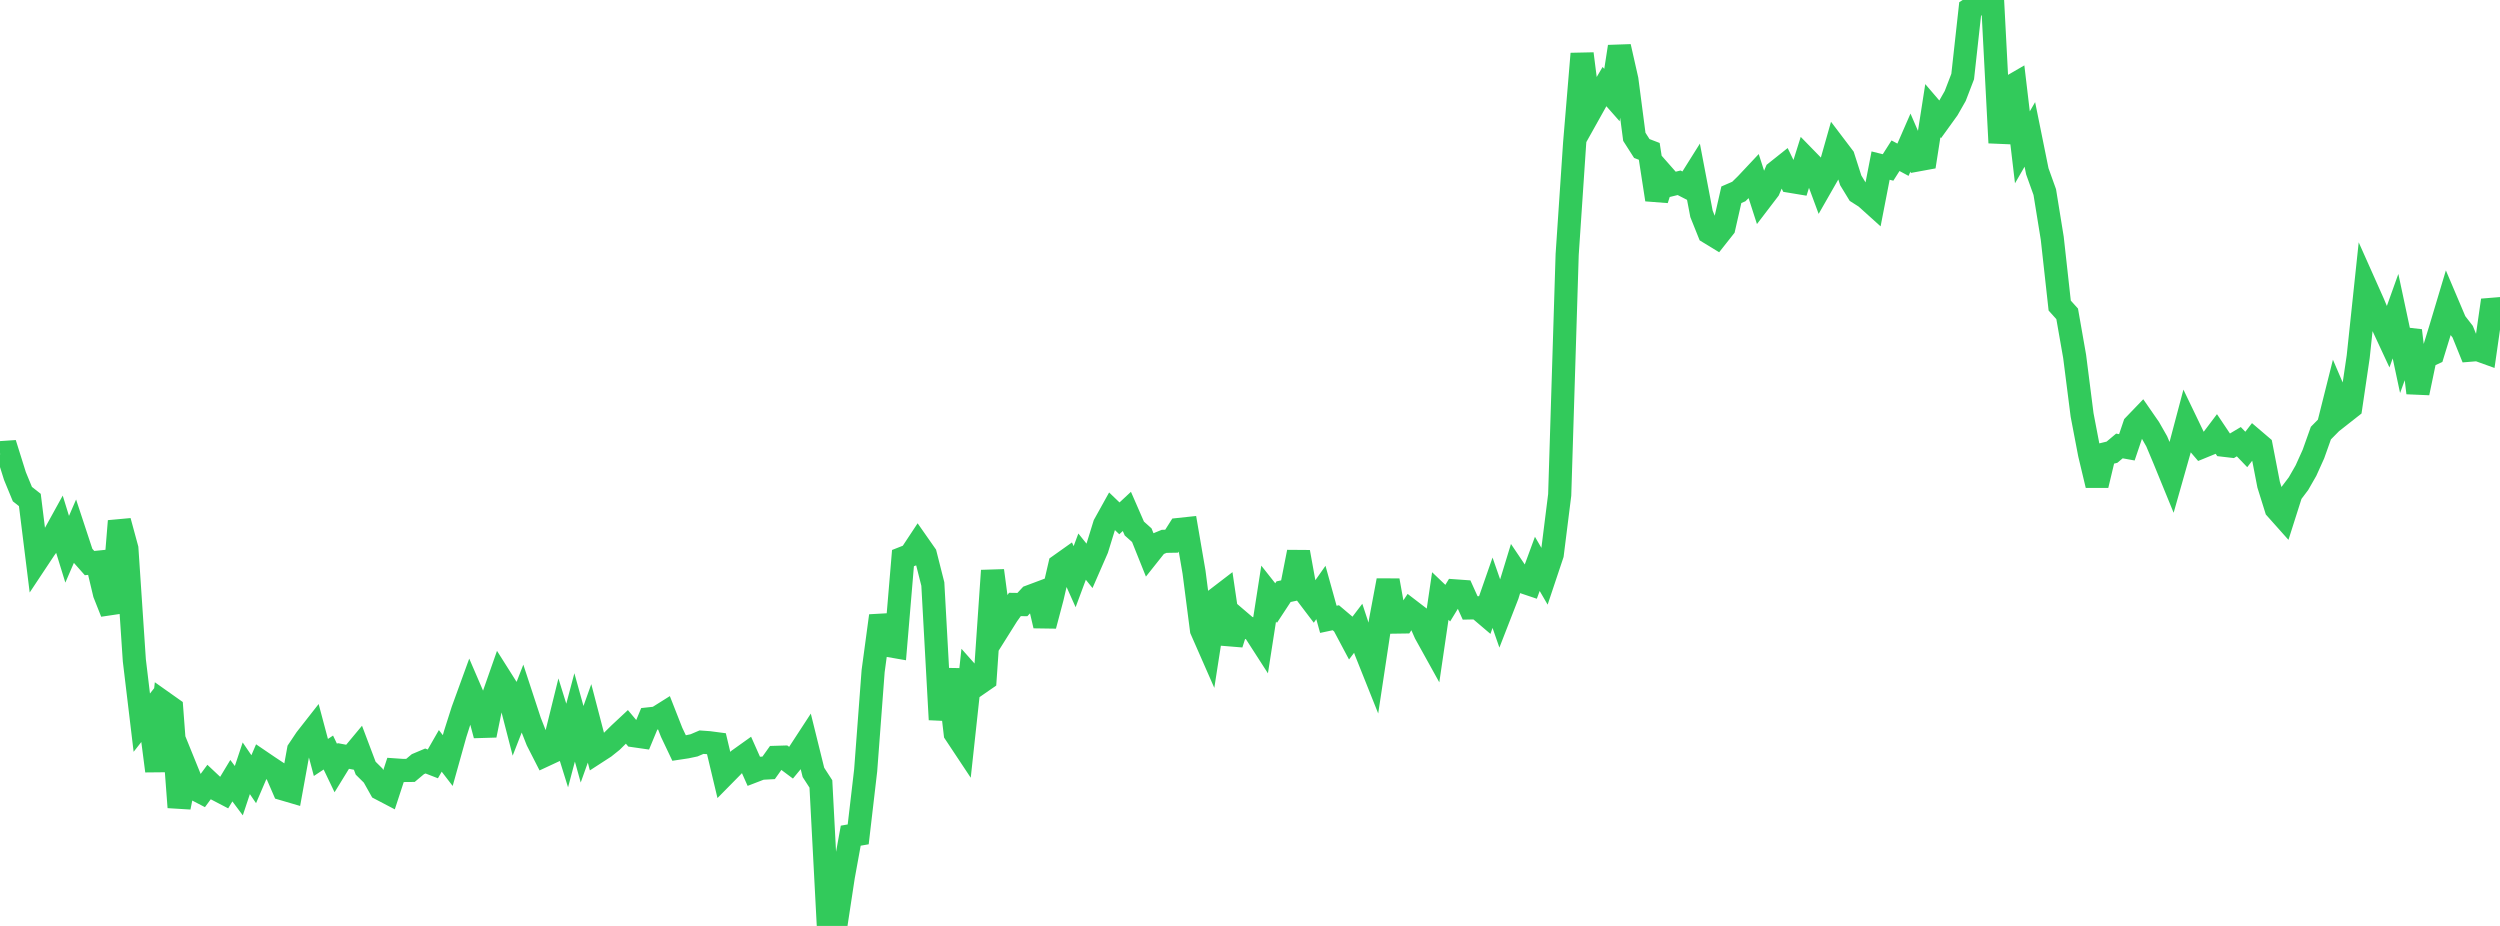 <?xml version="1.0" standalone="no"?>
<!DOCTYPE svg PUBLIC "-//W3C//DTD SVG 1.1//EN" "http://www.w3.org/Graphics/SVG/1.1/DTD/svg11.dtd">

<svg width="135" height="50" viewBox="0 0 135 50" preserveAspectRatio="none" 
  xmlns="http://www.w3.org/2000/svg"
  xmlns:xlink="http://www.w3.org/1999/xlink">


<polyline points="0.0, 24.446 0.403, 24.419 0.806, 25.704 1.209, 26.682 1.612, 26.999 2.015, 30.244 2.418, 29.637 2.821, 29.084 3.224, 28.353 3.627, 29.66 4.03, 28.729 4.433, 29.952 4.836, 30.407 5.239, 30.365 5.642, 32.055 6.045, 33.074 6.448, 28.139 6.851, 29.623 7.254, 35.657 7.657, 39.024 8.06, 38.511 8.463, 41.632 8.866, 37.964 9.269, 38.249 9.672, 43.593 10.075, 41.582 10.478, 42.575 10.881, 42.785 11.284, 42.237 11.687, 42.616 12.09, 42.826 12.493, 42.157 12.896, 42.697 13.299, 41.487 13.701, 42.077 14.104, 41.136 14.507, 41.41 14.91, 41.677 15.313, 42.608 15.716, 42.726 16.119, 40.506 16.522, 39.903 16.925, 39.389 17.328, 40.903 17.731, 40.637 18.134, 41.478 18.537, 40.822 18.94, 40.898 19.343, 40.414 19.746, 41.481 20.149, 41.88 20.552, 42.598 20.955, 42.809 21.358, 41.578 21.761, 41.606 22.164, 41.602 22.567, 41.264 22.97, 41.094 23.373, 41.25 23.776, 40.547 24.179, 41.071 24.582, 39.629 24.985, 38.365 25.388, 37.257 25.791, 38.191 26.194, 39.704 26.597, 37.723 27.0, 36.573 27.403, 37.211 27.806, 38.774 28.209, 37.74 28.612, 38.967 29.015, 39.993 29.418, 40.782 29.821, 40.594 30.224, 38.962 30.627, 40.258 31.03, 38.739 31.433, 40.19 31.836, 39.062 32.239, 40.607 32.642, 40.346 33.045, 40.024 33.448, 39.626 33.851, 39.25 34.254, 39.73 34.657, 39.788 35.06, 38.817 35.463, 38.773 35.866, 38.52 36.269, 39.547 36.672, 40.395 37.075, 40.334 37.478, 40.249 37.881, 40.077 38.284, 40.106 38.687, 40.159 39.09, 41.853 39.493, 41.444 39.896, 41.025 40.299, 40.737 40.701, 41.641 41.104, 41.486 41.507, 41.464 41.91, 40.897 42.313, 40.885 42.716, 41.186 43.119, 40.698 43.522, 40.08 43.925, 41.709 44.328, 42.333 44.731, 50.0 45.134, 49.991 45.537, 47.343 45.94, 45.126 46.343, 45.056 46.746, 41.6 47.149, 36.24 47.552, 33.254 47.955, 34.852 48.358, 34.922 48.761, 30.138 49.164, 29.979 49.567, 29.369 49.97, 29.945 50.373, 31.537 50.776, 38.858 51.179, 36.149 51.582, 39.605 51.985, 40.212 52.388, 36.503 52.791, 36.956 53.194, 36.677 53.597, 30.814 54.0, 33.844 54.403, 33.202 54.806, 32.641 55.209, 32.647 55.612, 32.214 56.015, 32.063 56.418, 33.788 56.821, 32.266 57.224, 30.527 57.627, 30.241 58.03, 31.141 58.433, 30.058 58.836, 30.559 59.239, 29.636 59.642, 28.331 60.045, 27.605 60.448, 27.991 60.851, 27.616 61.254, 28.54 61.657, 28.9 62.06, 29.905 62.463, 29.398 62.866, 29.232 63.269, 29.225 63.672, 28.59 64.075, 28.547 64.478, 30.897 64.881, 34.016 65.284, 34.934 65.687, 32.347 66.09, 32.038 66.493, 34.773 66.896, 33.512 67.299, 33.856 67.701, 34.014 68.104, 34.64 68.507, 32.055 68.91, 32.565 69.313, 31.951 69.716, 31.864 70.119, 29.811 70.522, 32.037 70.925, 32.568 71.328, 31.994 71.731, 33.444 72.134, 33.358 72.537, 33.699 72.94, 34.457 73.343, 33.927 73.746, 35.148 74.149, 36.157 74.552, 33.491 74.955, 31.344 75.358, 33.592 75.761, 33.586 76.164, 32.975 76.567, 33.284 76.97, 34.199 77.373, 34.926 77.776, 32.185 78.179, 32.569 78.582, 31.908 78.985, 31.937 79.388, 32.828 79.791, 32.82 80.194, 33.163 80.597, 32.007 81.0, 33.164 81.403, 32.128 81.806, 30.811 82.209, 31.41 82.612, 31.546 83.015, 30.449 83.418, 31.142 83.821, 29.937 84.224, 26.723 84.627, 13.743 85.03, 7.734 85.433, 2.902 85.836, 6.081 86.239, 5.36 86.642, 4.676 87.045, 5.133 87.448, 2.519 87.851, 4.302 88.254, 7.388 88.657, 8.019 89.06, 8.174 89.463, 10.779 89.866, 9.511 90.269, 9.969 90.672, 9.87 91.075, 10.077 91.478, 9.435 91.881, 11.549 92.284, 12.554 92.687, 12.8 93.09, 12.29 93.493, 10.517 93.896, 10.342 94.299, 9.947 94.701, 9.519 95.104, 10.77 95.507, 10.242 95.91, 9.29 96.313, 8.969 96.716, 9.795 97.119, 9.862 97.522, 8.577 97.925, 8.99 98.328, 10.078 98.731, 9.373 99.134, 7.952 99.537, 8.483 99.94, 9.739 100.343, 10.399 100.746, 10.656 101.149, 11.019 101.552, 8.942 101.955, 9.042 102.358, 8.409 102.761, 8.626 103.164, 7.702 103.567, 8.633 103.97, 8.559 104.373, 5.978 104.776, 6.448 105.179, 5.889 105.582, 5.182 105.985, 4.133 106.388, 0.483 106.791, 0.222 107.194, 0.186 107.597, 0.0 108.0, 7.711 108.403, 4.783 108.806, 4.549 109.209, 7.956 109.612, 7.258 110.015, 9.25 110.418, 10.373 110.821, 12.861 111.224, 16.501 111.627, 16.948 112.03, 19.243 112.433, 22.409 112.836, 24.515 113.239, 26.205 113.642, 24.518 114.045, 24.42 114.448, 24.082 114.851, 24.155 115.254, 22.962 115.657, 22.543 116.06, 23.125 116.463, 23.833 116.866, 24.791 117.269, 25.777 117.672, 24.357 118.075, 22.835 118.478, 23.672 118.881, 24.143 119.284, 23.978 119.687, 23.443 120.09, 24.044 120.493, 24.091 120.896, 23.851 121.299, 24.271 121.701, 23.75 122.104, 24.094 122.507, 26.176 122.91, 27.466 123.313, 27.918 123.716, 26.651 124.119, 26.116 124.522, 25.412 124.925, 24.519 125.328, 23.387 125.731, 22.979 126.134, 21.371 126.537, 22.309 126.94, 21.992 127.343, 19.262 127.746, 15.464 128.149, 16.368 128.552, 17.332 128.955, 18.198 129.358, 17.072 129.761, 18.961 130.164, 17.851 130.567, 21.217 130.97, 19.284 131.373, 19.096 131.776, 17.786 132.179, 16.441 132.582, 17.391 132.985, 17.912 133.388, 18.91 133.791, 18.877 134.194, 19.022 134.597, 16.214 135.0, 17.486" fill="none" stroke="#32ca5b" stroke-width="1.25"/>

</svg>